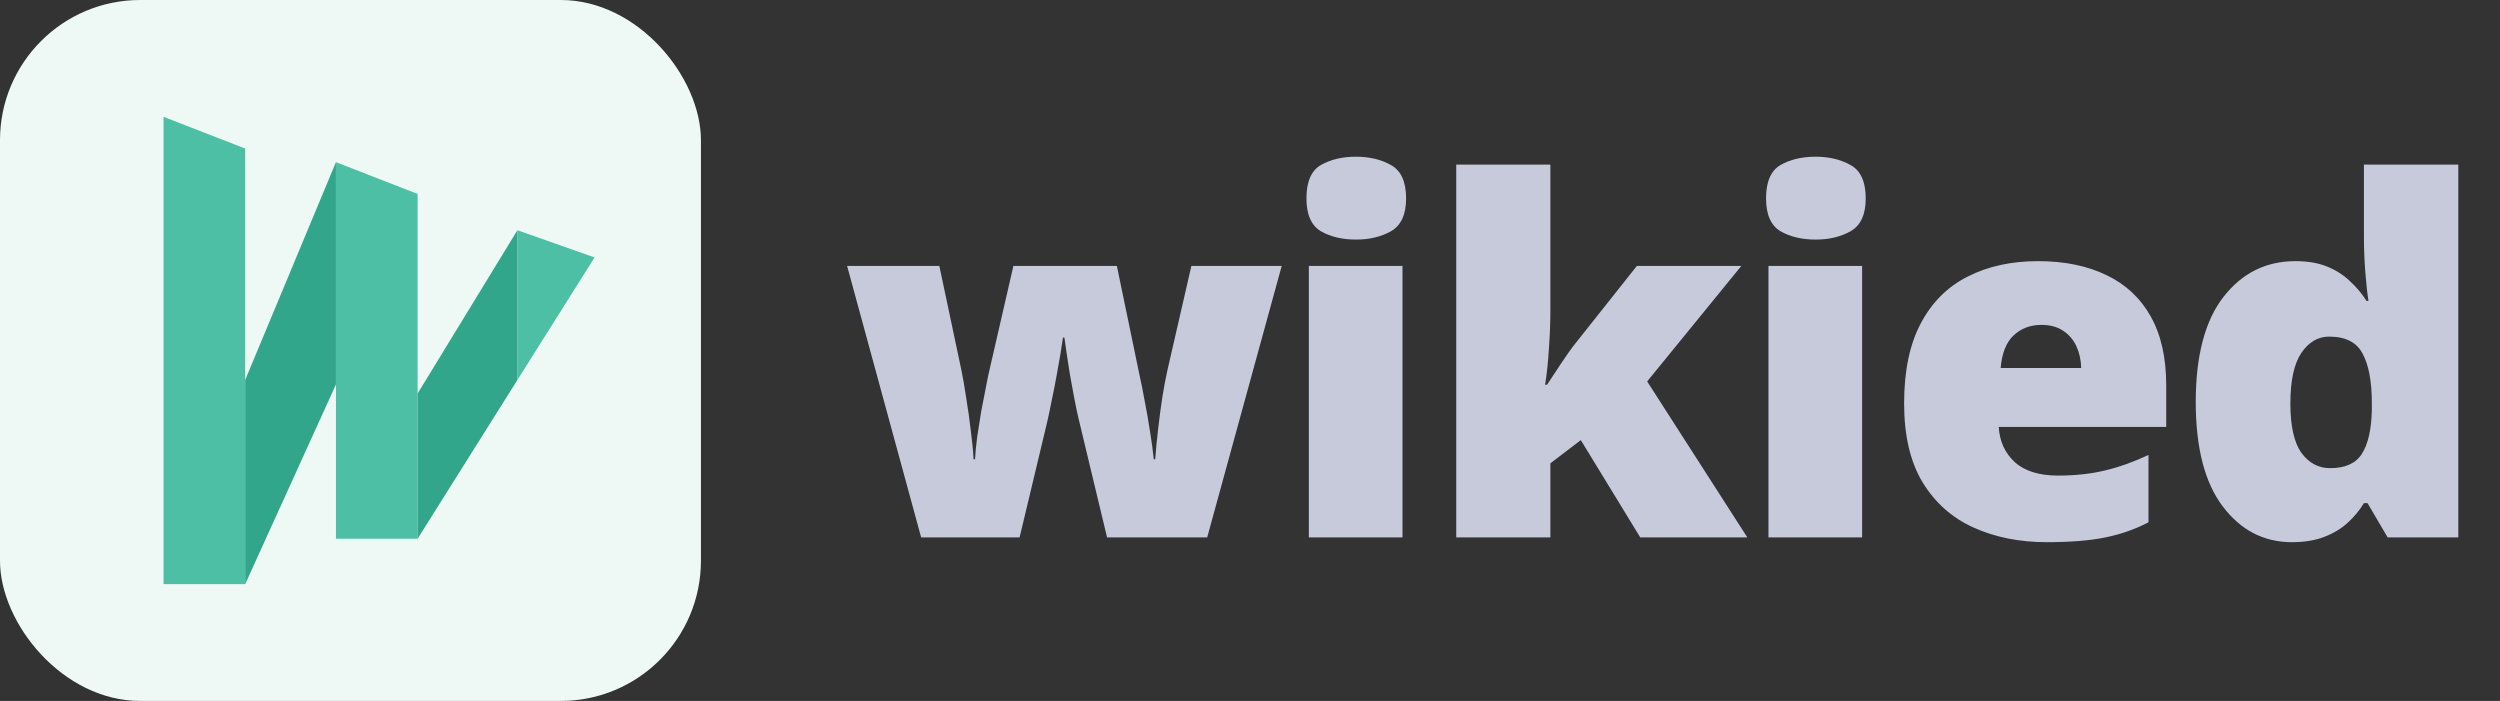 <svg width="107" height="30" viewBox="0 0 107 30" fill="none" xmlns="http://www.w3.org/2000/svg">
<rect x="0" y="0" width="107" height="30" fill="#333333" stroke="none"/>
<rect width="30" height="30" rx="6" fill="#EEF9F6"/>
<path fill-rule="evenodd" clip-rule="evenodd" d="M7 25L7 5L10.495 6.359V16.262V25H7ZM14.379 16.456V6.942L17.874 8.301V16.845V23.058H14.379V16.456ZM22.146 16.262L25.447 11.019L22.146 9.854V16.262Z" fill="#4CBFA4"/>
<path d="M22.145 16.262V9.854L17.873 16.844V23.058L22.145 16.262Z" fill="#32A68A"/>
<path d="M10.494 16.262V25L14.378 16.456V6.941L10.494 16.262Z" fill="#32A68A"/>
<path d="M47.382 23L46.162 17.914C46.1 17.654 46.039 17.36 45.977 17.032C45.916 16.697 45.854 16.362 45.792 16.027C45.738 15.692 45.69 15.385 45.649 15.104C45.608 14.824 45.577 14.605 45.557 14.448H45.495C45.475 14.605 45.44 14.828 45.393 15.115C45.345 15.395 45.29 15.706 45.228 16.048C45.167 16.39 45.099 16.738 45.023 17.094C44.955 17.442 44.887 17.767 44.818 18.068L43.639 23H39.425L36.256 11.382H40.204L41.148 15.843C41.216 16.171 41.284 16.564 41.352 17.022C41.428 17.473 41.493 17.935 41.547 18.406C41.609 18.871 41.65 19.288 41.67 19.657H41.732C41.746 19.377 41.776 19.056 41.824 18.693C41.879 18.324 41.937 17.959 41.998 17.596C42.067 17.234 42.128 16.916 42.183 16.643C42.238 16.362 42.275 16.171 42.296 16.068L43.373 11.382H47.802L48.787 16.13C48.848 16.396 48.916 16.738 48.992 17.155C49.074 17.565 49.149 17.996 49.217 18.447C49.292 18.892 49.347 19.295 49.381 19.657H49.443C49.47 19.281 49.511 18.854 49.566 18.375C49.621 17.897 49.682 17.432 49.751 16.981C49.826 16.523 49.898 16.144 49.966 15.843L50.991 11.382H54.857L51.668 23H47.382ZM60.027 11.382V23H56.018V11.382H60.027ZM58.038 6.707C58.612 6.707 59.111 6.826 59.535 7.065C59.966 7.305 60.181 7.78 60.181 8.491C60.181 9.181 59.966 9.649 59.535 9.896C59.111 10.135 58.612 10.254 58.038 10.254C57.45 10.254 56.948 10.135 56.531 9.896C56.121 9.649 55.916 9.181 55.916 8.491C55.916 7.78 56.121 7.305 56.531 7.065C56.948 6.826 57.45 6.707 58.038 6.707ZM66.356 7.045V13.32C66.356 13.792 66.336 14.318 66.295 14.899C66.261 15.474 66.206 15.997 66.131 16.468H66.213C66.37 16.229 66.568 15.928 66.808 15.566C67.047 15.204 67.262 14.903 67.454 14.664L70.058 11.382H74.529L70.499 16.325L74.785 23H70.202L67.659 18.837L66.356 19.831V23H62.327V7.045H66.356ZM79.699 11.382V23H75.69V11.382H79.699ZM77.71 6.707C78.284 6.707 78.783 6.826 79.207 7.065C79.638 7.305 79.853 7.78 79.853 8.491C79.853 9.181 79.638 9.649 79.207 9.896C78.783 10.135 78.284 10.254 77.71 10.254C77.122 10.254 76.62 10.135 76.203 9.896C75.793 9.649 75.587 9.181 75.587 8.491C75.587 7.78 75.793 7.305 76.203 7.065C76.62 6.826 77.122 6.707 77.71 6.707ZM87.228 11.177C88.356 11.177 89.33 11.376 90.15 11.772C90.971 12.162 91.603 12.749 92.047 13.536C92.492 14.322 92.714 15.306 92.714 16.489V18.273H85.546C85.581 18.881 85.806 19.38 86.223 19.77C86.647 20.16 87.269 20.355 88.089 20.355C88.814 20.355 89.477 20.283 90.079 20.139C90.687 19.996 91.312 19.773 91.955 19.473V22.354C91.394 22.648 90.783 22.863 90.12 23C89.457 23.137 88.619 23.205 87.607 23.205C86.439 23.205 85.393 22.997 84.47 22.58C83.547 22.163 82.819 21.517 82.286 20.642C81.759 19.767 81.496 18.642 81.496 17.268C81.496 15.873 81.735 14.729 82.214 13.833C82.692 12.931 83.362 12.264 84.224 11.834C85.085 11.396 86.086 11.177 87.228 11.177ZM87.372 13.905C86.9 13.905 86.503 14.055 86.182 14.356C85.868 14.65 85.683 15.115 85.628 15.751H89.074C89.067 15.409 88.999 15.098 88.869 14.817C88.739 14.537 88.547 14.315 88.294 14.151C88.048 13.987 87.741 13.905 87.372 13.905ZM98.089 23.205C96.893 23.205 95.909 22.696 95.136 21.677C94.364 20.659 93.978 19.169 93.978 17.206C93.978 15.224 94.374 13.724 95.167 12.705C95.96 11.687 96.985 11.177 98.243 11.177C98.763 11.177 99.21 11.252 99.586 11.403C99.962 11.553 100.287 11.758 100.561 12.018C100.841 12.271 101.083 12.558 101.289 12.879H101.371C101.323 12.585 101.278 12.182 101.237 11.669C101.196 11.15 101.176 10.644 101.176 10.152V7.045H105.216V23H102.191L101.33 21.534H101.176C100.991 21.841 100.759 22.122 100.479 22.375C100.205 22.627 99.87 22.829 99.474 22.98C99.084 23.13 98.623 23.205 98.089 23.205ZM99.73 20.037C100.373 20.037 100.824 19.835 101.083 19.432C101.35 19.021 101.494 18.399 101.514 17.565V17.248C101.514 16.331 101.384 15.631 101.125 15.146C100.872 14.653 100.393 14.407 99.689 14.407C99.21 14.407 98.814 14.64 98.499 15.104C98.185 15.569 98.028 16.291 98.028 17.268C98.028 18.232 98.185 18.936 98.499 19.38C98.821 19.818 99.231 20.037 99.73 20.037Z" fill="#C6CADA"/>
</svg>
